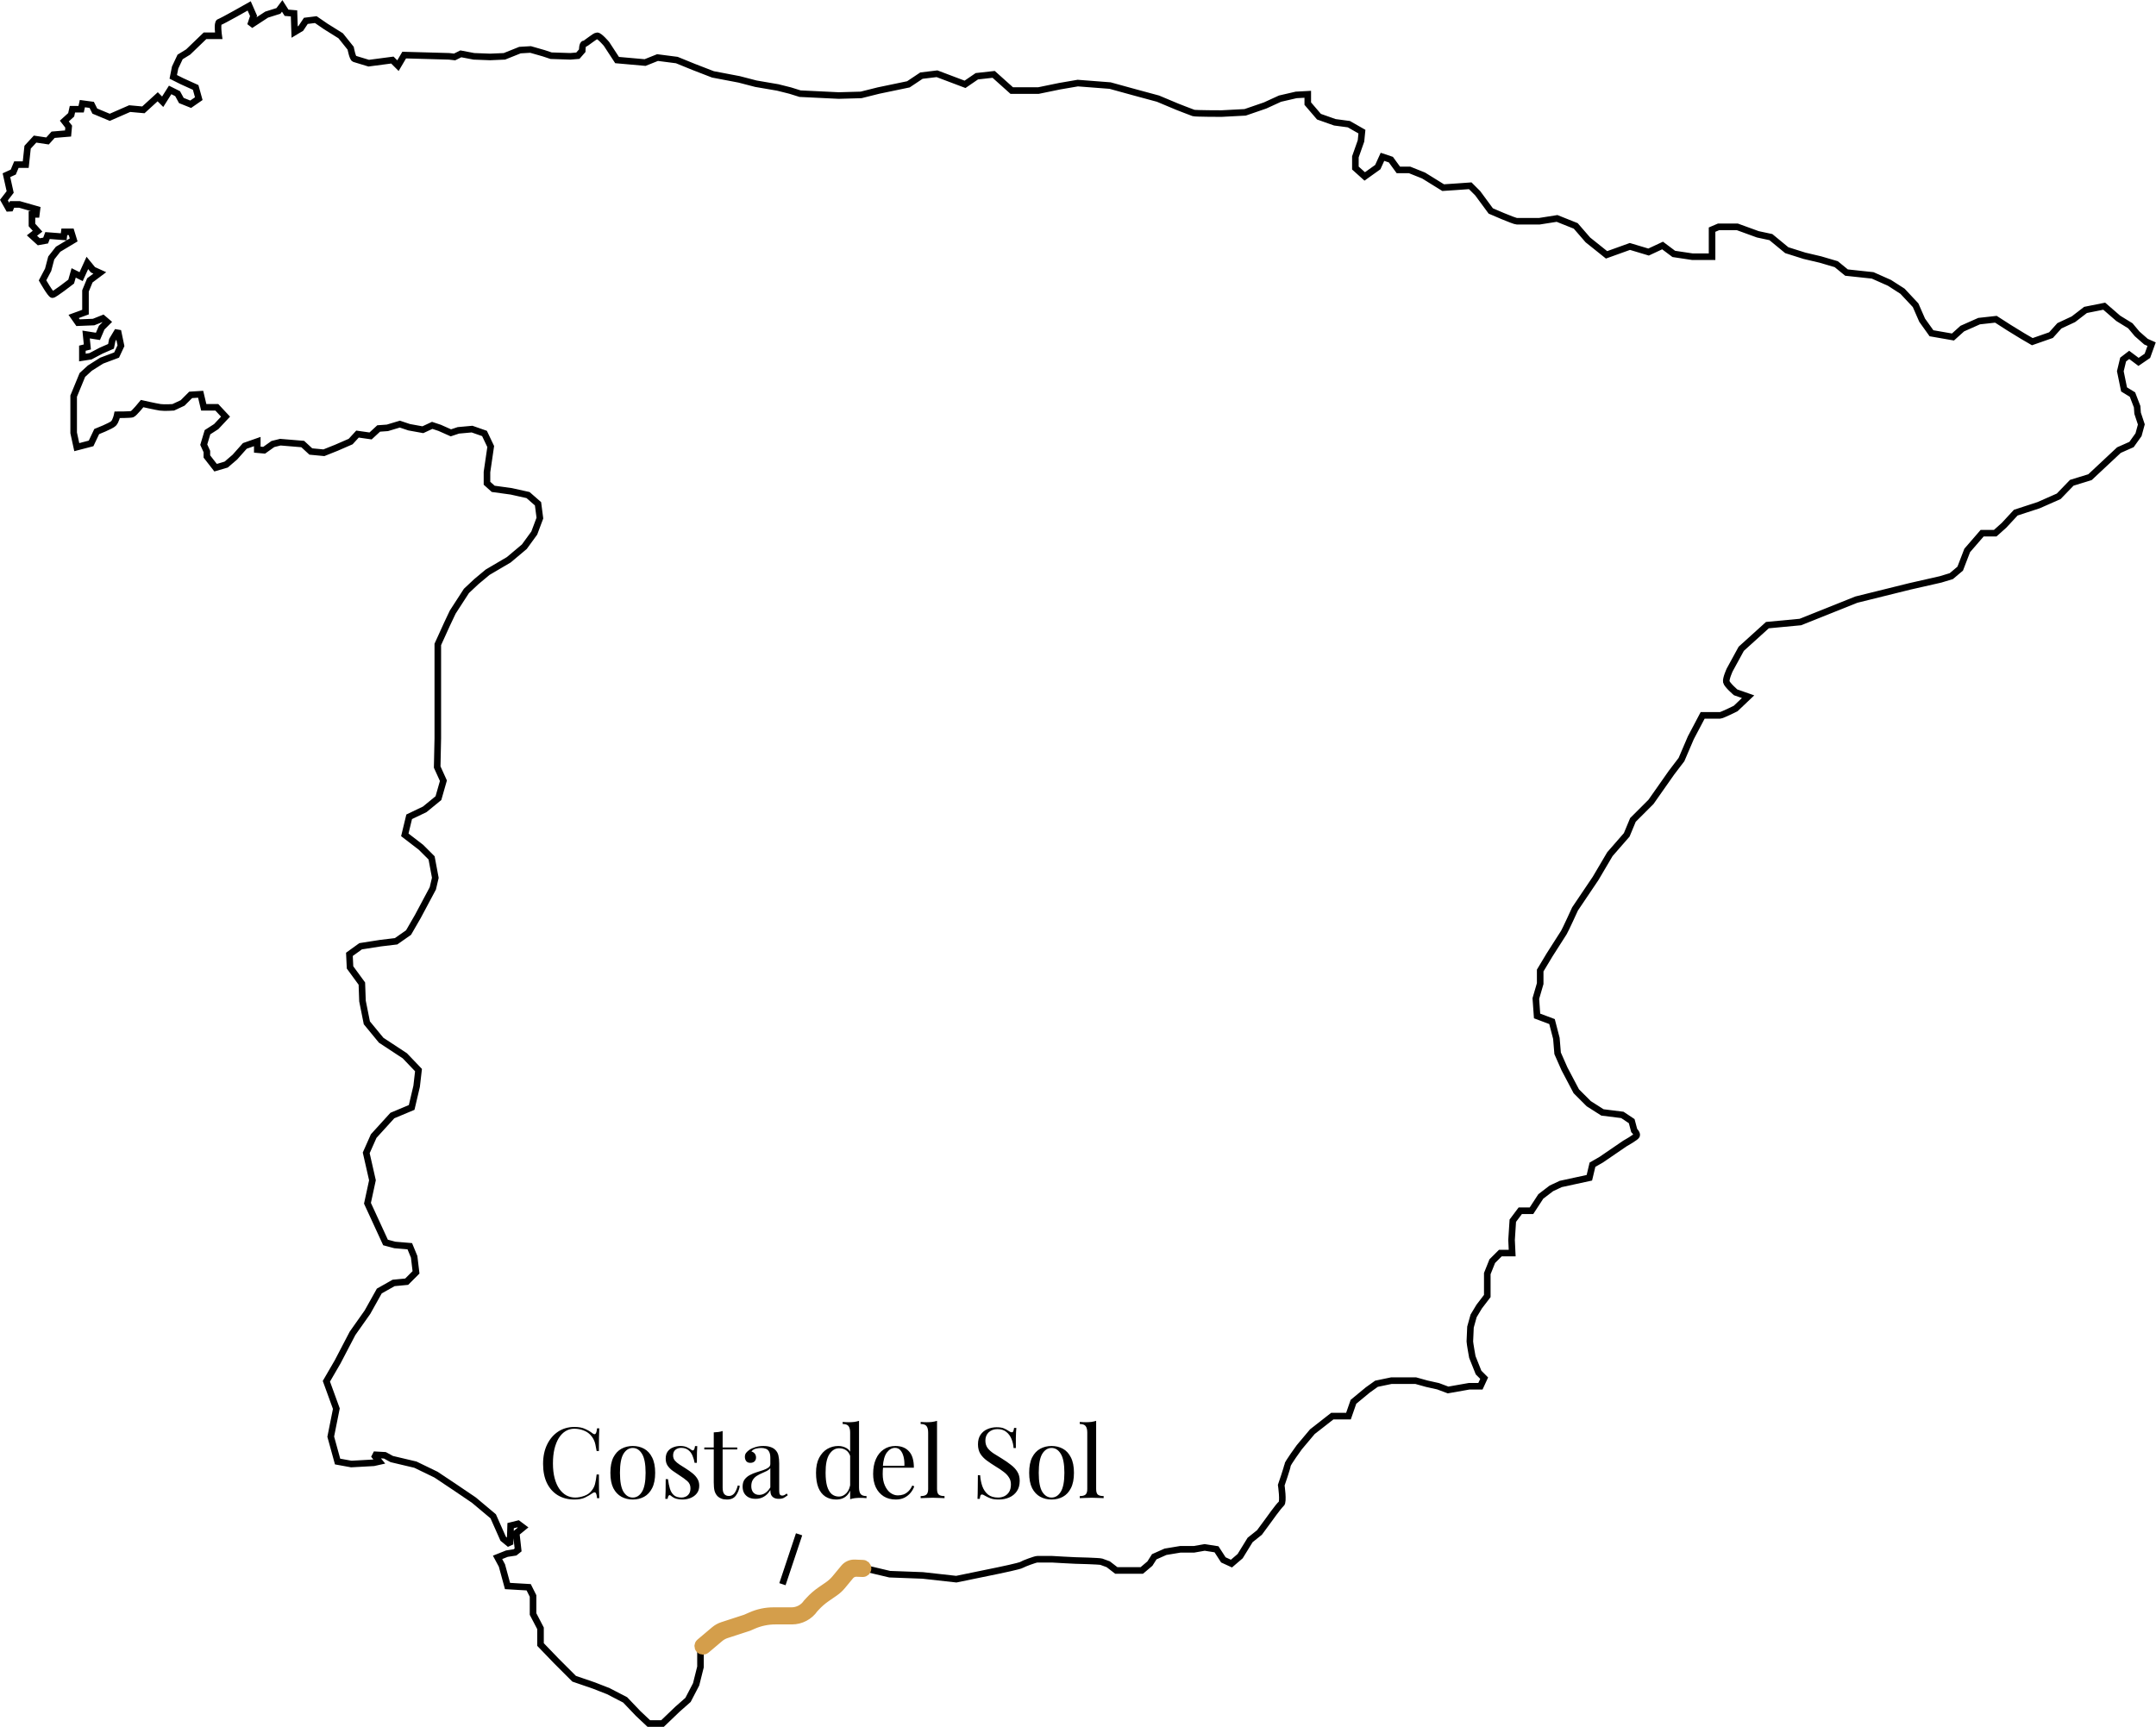 <?xml version="1.0" encoding="UTF-8"?>
<svg xmlns="http://www.w3.org/2000/svg" width="3279" height="2627" viewBox="0 0 3279 2627" fill="none">
  <path fill-rule="evenodd" clip-rule="evenodd" d="M1988.95 143.431V157.631L2005.99 177.511L2030.13 186.032L2051.43 188.872L2071.31 200.232L2069.89 214.433L2061.37 238.573V255.614L2075.57 268.394L2095.45 254.193L2102.55 238.573L2115.33 242.833L2126.69 258.454H2143.74L2165.03 266.974L2194.86 285.435L2216.16 284.014L2236.04 282.594L2247.4 293.955L2267.28 320.935C2267.28 320.935 2302.78 336.555 2307.04 336.555H2341.12L2368.1 332.295L2396.5 343.655L2414.96 364.955L2443.36 387.675L2478.86 374.895L2507.26 383.415L2528.57 373.475L2545.61 386.255L2574.01 390.515H2603.83V349.335L2613.77 345.075H2642.17L2673.41 356.435L2693.29 360.695L2717.43 380.575L2744.41 389.095L2768.55 394.775L2792.69 401.875L2808.31 414.655L2848.07 418.915L2873.63 430.275L2893.51 443.055L2913.4 464.355L2923.34 487.075L2937.54 506.955L2970.2 512.645L2984.4 499.855L3009.96 488.495L3035.52 485.655L3055.4 498.435L3076.23 511.225L3090.9 519.745L3119.3 509.805L3132.08 495.605L3153.38 485.655L3171.84 471.455L3200.24 465.775L3221.54 484.235L3240 495.605L3250.31 507.905L3263.8 519.745L3272.32 523.525L3265.93 541.275L3252.44 550.505L3238.24 539.855L3229.01 546.955L3224.75 564.705L3230.43 592.395L3243.21 600.205L3250.31 618.665L3251.02 628.615L3256.7 645.655L3252.44 661.275L3241.79 676.185L3222.62 684.705L3178.6 725.885L3150.91 734.405L3131.03 754.995L3100.5 768.485L3065.71 779.845L3047.96 799.015L3034.47 811.085H3014.59L2991.86 837.355L2981.21 865.045L2967.72 876.405L2951.39 881.375L2904.53 892.025L2823.35 912.145L2738.15 946.225L2687.98 950.955L2648.22 986.935L2630.64 1019.12C2630.64 1019.12 2624.55 1032.37 2625.5 1037.1C2626.44 1041.84 2639.7 1053.21 2639.7 1053.21L2658.63 1059.82L2639.7 1077.81C2639.7 1077.81 2618.87 1088.23 2616.03 1088.23H2589.52L2571.53 1122.31L2557.33 1155.45L2542.19 1175.32L2510.95 1219.81L2483.49 1247.27L2474.03 1270L2448.46 1299.34L2426.69 1336.26L2395.45 1382.65C2395.45 1382.65 2380.3 1415.79 2378.41 1418.62C2376.52 1421.46 2356.64 1452.71 2356.64 1452.71L2342.43 1476.38V1496.26L2335.81 1518.98L2337.7 1545.49L2360.42 1554.01L2367.05 1579.56L2368.94 1602.29L2379.36 1625.95L2397.34 1660.04L2416.28 1678.97L2437.1 1692.22L2467.4 1696.01L2481.6 1705.48L2485.39 1719.68C2485.39 1719.68 2490.12 1724.41 2489.17 1727.25C2488.23 1730.09 2471.19 1739.56 2471.19 1739.56L2435.21 1764.17L2421.96 1771.75L2417.22 1791.62L2373.68 1801.08L2359.48 1807.72L2343.38 1820.03L2329.18 1841.8H2312.14L2300.78 1856.95L2298.89 1886.3L2299.83 1906.18H2281.85L2269.54 1918.48L2261.97 1937.42V1971.5L2249.66 1987.58L2241.14 2001.79L2236.41 2018.82C2236.41 2018.82 2235.46 2037.76 2235.46 2040.6C2235.46 2043.44 2239.24 2064.27 2239.24 2064.27L2248.71 2087.94L2257.23 2096.46L2251.55 2108.77H2234.51L2202.32 2114.45L2187.18 2108.77L2170.14 2104.98L2153.1 2100.25H2116.18L2093.45 2104.98L2080.2 2114.45L2058.43 2132.44L2050.85 2154.21H2026.24L1995.95 2177.88L1976.07 2201.54C1976.07 2201.54 1958.08 2226.16 1958.08 2229C1958.08 2231.84 1948.61 2259.29 1948.61 2259.29C1948.61 2259.29 1952.4 2284.85 1948.61 2287.69C1944.82 2290.53 1928.73 2313.25 1928.73 2313.25L1915.48 2331.24L1901.28 2342.59L1886.13 2367.21L1872.88 2378.56L1860.57 2372.9L1850.16 2356.8L1832.17 2353.96L1816.07 2356.8H1795.25L1772.53 2360.58L1755.49 2368.16L1748.86 2378.56L1736.55 2388.99H1697.74L1685.43 2379.52C1685.43 2379.52 1677.86 2376.68 1675.02 2375.73C1672.18 2374.79 1638.1 2373.83 1635.26 2373.83C1632.42 2373.83 1600.23 2371.95 1600.23 2371.95H1577.51C1574.67 2371.95 1556.68 2378.57 1553.84 2380.47C1551 2382.36 1518.81 2388.99 1518.81 2388.99L1454.44 2402.24L1403.32 2396.56L1353.14 2394.67L1317.17 2386.15L1293.5 2385.2L1270.78 2412.66L1243.33 2431.58L1232.91 2442.95L1222.5 2458.09H1160.02L1136.35 2468.51L1095.64 2481.76L1065.35 2507.31V2535.73L1058.72 2562.23L1046.41 2585.9L1030.32 2600.09L1007.6 2621.86H986.77L970.68 2606.73L950.8 2585.9L925.24 2572.65L903.46 2564.12L873.17 2553.71L845.72 2526.26L822.05 2501.65V2477.03L810.69 2455.26V2427.8L804.06 2414.55L771.874 2412.66L763.354 2381.41L756.727 2369.1L770.927 2363.43L783.23 2361.53L787.97 2357.75L785.13 2332.19L795.54 2323.67L787.97 2317.99L776.61 2320.82L775.66 2349.23L765.247 2340.71L750.1 2306.62L720.752 2282.01L691.405 2262.12L663.004 2243.2L631.763 2228.05L595.789 2219.53L585.375 2213.84L568.335 2212.9L576.855 2223.31L568.335 2225.21L534.254 2227.09L513.427 2223.31L503.013 2185.45L511.533 2142.84L496.386 2101.19L513.427 2071.84L536.147 2028.3L558.868 1996.1L576.855 1963.92L598.629 1951.61L618.509 1949.72L632.71 1935.52L629.87 1911.85L623.243 1895.76L600.522 1893.86L586.322 1890.07L558.868 1830.44L566.441 1795.41L556.975 1753.76L568.335 1728.2L596.735 1696.96L626.083 1684.65L633.657 1652.46L636.497 1627.84L615.669 1606.06L579.695 1582.41L557.921 1555.9L551.294 1522.77L550.348 1496.26L532.36 1471.64L531.414 1451.76L548.454 1439.46L578.749 1434.72L602.416 1431.88L621.35 1418.62L635.55 1394.02L658.271 1351.41L662.057 1335.31L656.377 1305.02L640.283 1288.93L615.669 1270L622.296 1242.53L645.963 1231.18L666.791 1214.14L674.364 1187.64L664.897 1166.8L665.844 1123.25V980.305L680.044 949.065L688.564 931.075L709.392 898.895L724.539 884.695L741.58 870.485L773.77 851.555L797.43 831.675L812.58 810.845L821.1 788.125L818.26 766.355L803.11 753.105L777.55 747.415L750.1 743.635L740.633 735.115V718.075L746.313 679.255L736.846 659.375L717.912 652.755L697.085 654.645L685.725 658.435L668.684 650.855L657.324 647.075L643.124 653.695L622.296 649.915L608.096 645.175L589.162 650.855L575.908 651.805L563.602 663.165L543.721 660.325L533.307 671.685L511.533 681.155L492.6 688.725L472.719 686.835L460.412 675.475L426.331 672.635L414.971 675.475L401.717 684.935L391.304 683.995V671.685L372.37 678.315L357.223 695.355L343.969 706.715L327.875 711.445L314.622 694.405V686.835L309.888 676.415L315.568 657.485L328.822 648.965L343.022 633.815L329.769 619.615H309.888L305.155 599.735L290.007 600.685L277.701 612.985L263.5 619.615C263.5 619.615 250.247 620.565 243.62 619.615C236.993 618.665 216.166 613.935 216.166 613.935C216.166 613.935 203.858 629.085 201.019 630.035C198.178 630.975 178.298 630.975 178.298 630.975C178.298 630.975 176.404 640.445 172.618 644.235C168.831 648.015 147.057 656.535 147.057 656.535L138.537 674.525L116.763 680.205L112.029 658.435V602.575L125.283 570.385L136.644 559.975L154.63 548.615L177.351 540.095L183.978 525.895L179.245 503.175L170.725 517.375L168.831 526.845L153.684 533.465L137.59 541.985L125.283 543.885V529.685L132.857 527.785L130.963 508.855L148.95 511.695L154.63 498.435L163.151 489.915L156.524 484.235L142.324 489.915L118.656 490.865L112.029 481.395L130.017 474.775V442.585L136.644 426.495L151.791 415.135L141.377 410.395L132.857 399.985L123.39 420.815L112.029 415.135L108.243 428.385C108.243 428.385 82.682 448.265 79.842 448.265C77.002 448.265 64.695 426.495 64.695 426.495L73.215 410.395L77.949 392.415L88.362 379.155L112.029 364.955L108.243 352.645H97.829L96.882 360.225L72.269 358.325L69.428 365.905L59.015 367.795L48.601 358.325L57.122 351.705L48.601 342.235V326.145H55.228L56.175 318.565L29.667 310.995H18.307L14.52 319.515L6 304.368L15.467 292.061L9.787 266.5L20.2 261.767L24.934 250.407H39.134L41.974 223.899L53.334 211.593L72.269 214.433L80.789 204.966L103.509 203.072L104.456 192.659L97.829 184.139L108.243 174.671L110.136 166.151H123.39L125.283 157.631L139.483 159.524L144.217 168.992L166.938 178.458L197.231 165.205L218.059 167.098L239.833 147.218L247.406 154.791L258.767 136.804L270.127 142.484L275.807 152.897L290.007 158.578L302.314 150.058L297.581 133.017L276.754 123.55L263.5 116.923L266.34 102.723L273.914 86.629L286.221 79.056L311.781 54.442H332.608C332.608 54.442 329.769 34.561 333.555 33.615C337.342 32.668 378.997 9 378.997 9L385.624 24.147L380.89 38.348L405.504 22.254L423.491 16.574L429.171 9L435.798 19.414L447.158 20.361L448.105 48.762L457.572 43.081L465.146 31.721L480.292 29.828L495.439 40.241L518.16 54.442L533.307 73.375C533.307 73.375 536.147 88.522 538.987 89.469C541.828 90.416 560.761 96.096 560.761 96.096L596.735 91.363L605.256 99.883L614.723 83.789L682.884 85.683L691.405 86.629L700.872 81.896L720.752 85.683L745.366 86.629L767.14 85.683L790.81 76.216L806.9 75.269L826.78 80.949L838.14 84.736L867.49 85.683L878.85 84.736L885.48 77.163C885.48 77.163 885.48 66.748 888.32 66.748C891.16 66.748 904.41 54.442 908.2 54.442C911.98 54.442 922.4 66.748 922.4 66.748L938.49 91.363L981.09 95.149L1000.03 87.576L1029.37 91.363L1054.93 101.776L1084.28 113.137L1124.04 120.71L1149.6 127.337L1182.74 133.017L1201.67 137.75L1216.82 142.484L1275.51 145.324L1309.59 144.377L1336.1 137.75L1381.54 128.284L1401.42 115.03L1425.09 112.19L1467.69 128.284L1485.68 115.977L1511.24 113.137L1538.69 137.75H1579.4L1611.59 131.123L1639.16 126.39L1688.27 130.177L1726.14 140.591L1761.17 150.058L1790.51 162.365C1790.51 162.365 1812.29 170.885 1815.13 171.831C1817.97 172.778 1857.73 172.778 1857.73 172.778L1893.7 170.885L1924 160.471L1946.72 150.058L1971.33 144.377L1988.95 143.431Z" stroke="black" stroke-width="10" stroke-miterlimit="2"></path>
  <path d="M1299.89 2380.45C1294.43 2380.23 1289.18 2382.57 1285.7 2386.78L1272.59 2402.62C1269.13 2406.81 1265.1 2410.5 1260.63 2413.58L1249.32 2421.38C1243.14 2425.64 1237.47 2430.58 1232.4 2436.11L1228.99 2439.82V2439.82C1223.28 2448.13 1213.85 2453.09 1203.77 2453.09H1176.35C1164.89 2453.09 1153.55 2455.48 1143.06 2460.09L1134.56 2463.83L1099.48 2475.25C1095.31 2476.6 1091.44 2478.76 1088.09 2481.59L1065.95 2500.27C1063.84 2502.05 1063.57 2505.2 1065.35 2507.31V2507.31C1067.13 2509.43 1070.28 2509.69 1072.4 2507.91L1093.28 2490.28C1096.48 2487.59 1100.16 2485.54 1104.13 2484.25L1138.13 2473.18L1144.33 2470.46C1155.37 2465.6 1167.3 2463.09 1179.36 2463.09H1204.47C1217.4 2463.09 1229.51 2456.73 1236.83 2446.07V2446.07L1239 2443.7C1244.07 2438.17 1249.75 2433.23 1255.93 2428.97L1268.09 2420.58C1272.14 2417.79 1275.78 2414.46 1278.91 2410.67L1291.29 2395.7C1294.12 2392.29 1298.37 2390.39 1302.79 2390.57L1311.97 2390.94C1314.73 2391.05 1317.06 2388.9 1317.17 2386.14V2386.14C1317.28 2383.39 1315.13 2381.06 1312.37 2380.95L1299.89 2380.45Z" fill="#D59E4B" stroke="#D49E4B" stroke-width="16" stroke-miterlimit="2"></path>
  <path d="M1215.3 2334L1190 2409.89" stroke="black" stroke-width="10"></path>
  <path d="M873.65 2170.7C880.25 2170.7 885.65 2171.7 889.85 2173.7C894.15 2175.6 897.95 2177.85 901.25 2180.45C903.25 2181.95 904.75 2182.15 905.75 2181.05C906.85 2179.85 907.6 2177.1 908 2172.8H911.45C911.25 2176.5 911.1 2181 911 2186.3C910.9 2191.6 910.85 2198.6 910.85 2207.3H907.4C906.7 2203 906.05 2199.6 905.45 2197.1C904.85 2194.5 904.1 2192.3 903.2 2190.5C902.4 2188.7 901.3 2186.9 899.9 2185.1C896.8 2181 892.9 2178.05 888.2 2176.25C883.5 2174.35 878.55 2173.4 873.35 2173.4C868.45 2173.4 864 2174.65 860 2177.15C856.1 2179.55 852.7 2183.05 849.8 2187.65C847 2192.25 844.8 2197.8 843.2 2204.3C841.7 2210.8 840.95 2218.1 840.95 2226.2C840.95 2234.6 841.8 2242.05 843.5 2248.55C845.2 2254.95 847.55 2260.35 850.55 2264.75C853.65 2269.15 857.25 2272.5 861.35 2274.8C865.55 2277 870.05 2278.1 874.85 2278.1C879.35 2278.1 884.05 2277.2 888.95 2275.4C893.85 2273.6 897.7 2270.7 900.5 2266.7C902.7 2263.8 904.2 2260.65 905 2257.25C905.9 2253.85 906.7 2249.1 907.4 2243H910.85C910.85 2252.1 910.9 2259.45 911 2265.05C911.1 2270.55 911.25 2275.2 911.45 2279H908C907.6 2274.7 906.9 2272 905.9 2270.9C905 2269.8 903.45 2269.95 901.25 2271.35C897.55 2273.95 893.6 2276.25 889.4 2278.25C885.3 2280.15 880 2281.1 873.5 2281.1C864 2281.1 855.65 2278.95 848.45 2274.65C841.35 2270.35 835.8 2264.15 831.8 2256.05C827.9 2247.95 825.95 2238.2 825.95 2226.8C825.95 2215.6 828 2205.8 832.1 2197.4C836.2 2189 841.8 2182.45 848.9 2177.75C856.1 2173.05 864.35 2170.7 873.65 2170.7ZM962.371 2199.65C968.771 2199.65 974.521 2201.05 979.621 2203.85C984.721 2206.65 988.771 2211.05 991.771 2217.05C994.871 2223.05 996.421 2230.85 996.421 2240.45C996.421 2250.05 994.871 2257.85 991.771 2263.85C988.771 2269.75 984.721 2274.1 979.621 2276.9C974.521 2279.7 968.771 2281.1 962.371 2281.1C956.071 2281.1 950.321 2279.7 945.121 2276.9C940.021 2274.1 935.921 2269.75 932.821 2263.85C929.821 2257.85 928.321 2250.05 928.321 2240.45C928.321 2230.85 929.821 2223.05 932.821 2217.05C935.921 2211.05 940.021 2206.65 945.121 2203.85C950.321 2201.05 956.071 2199.65 962.371 2199.65ZM962.371 2202.65C956.671 2202.65 951.971 2205.6 948.271 2211.5C944.671 2217.4 942.871 2227.05 942.871 2240.45C942.871 2253.85 944.671 2263.5 948.271 2269.4C951.971 2275.2 956.671 2278.1 962.371 2278.1C968.071 2278.1 972.721 2275.2 976.321 2269.4C980.021 2263.5 981.871 2253.85 981.871 2240.45C981.871 2227.05 980.021 2217.4 976.321 2211.5C972.721 2205.6 968.071 2202.65 962.371 2202.65ZM1034.65 2199.65C1038.65 2199.65 1042.05 2200.3 1044.85 2201.6C1047.65 2202.9 1049.7 2204.1 1051 2205.2C1054.3 2207.9 1056.3 2206.1 1057 2199.8H1060.45C1060.25 2202.6 1060.1 2205.95 1060 2209.85C1059.9 2213.65 1059.85 2218.8 1059.85 2225.3H1056.4C1055.8 2221.6 1054.75 2218 1053.25 2214.5C1051.85 2211 1049.75 2208.15 1046.95 2205.95C1044.15 2203.65 1040.5 2202.5 1036 2202.5C1032.5 2202.5 1029.55 2203.5 1027.15 2205.5C1024.85 2207.4 1023.7 2210.25 1023.7 2214.05C1023.7 2217.05 1024.6 2219.65 1026.4 2221.85C1028.2 2223.95 1030.55 2225.95 1033.45 2227.85C1036.35 2229.65 1039.5 2231.65 1042.9 2233.85C1046.7 2236.25 1050.15 2238.7 1053.25 2241.2C1056.35 2243.7 1058.8 2246.45 1060.6 2249.45C1062.5 2252.45 1063.45 2256 1063.45 2260.1C1063.45 2264.7 1062.25 2268.55 1059.85 2271.65C1057.45 2274.75 1054.3 2277.1 1050.4 2278.7C1046.6 2280.3 1042.4 2281.1 1037.8 2281.1C1035.6 2281.1 1033.5 2280.9 1031.5 2280.5C1029.6 2280.2 1027.75 2279.7 1025.95 2279C1024.95 2278.5 1023.9 2277.9 1022.8 2277.2C1021.8 2276.5 1020.8 2275.75 1019.8 2274.95C1018.8 2274.15 1017.9 2274.2 1017.1 2275.1C1016.3 2275.9 1015.7 2277.55 1015.3 2280.05H1011.85C1012.05 2276.85 1012.2 2272.95 1012.3 2268.35C1012.4 2263.75 1012.45 2257.65 1012.45 2250.05H1015.9C1016.6 2255.65 1017.6 2260.55 1018.9 2264.75C1020.2 2268.95 1022.25 2272.25 1025.05 2274.65C1027.85 2276.95 1031.75 2278.1 1036.75 2278.1C1038.75 2278.1 1040.75 2277.65 1042.75 2276.75C1044.85 2275.85 1046.6 2274.35 1048 2272.25C1049.4 2270.15 1050.1 2267.35 1050.1 2263.85C1050.1 2259.45 1048.5 2255.85 1045.3 2253.05C1042.1 2250.25 1038.05 2247.3 1033.15 2244.2C1029.55 2241.9 1026.15 2239.6 1022.95 2237.3C1019.85 2235 1017.3 2232.4 1015.3 2229.5C1013.4 2226.6 1012.45 2223.1 1012.45 2219C1012.45 2214.5 1013.45 2210.85 1015.45 2208.05C1017.55 2205.15 1020.3 2203.05 1023.7 2201.75C1027.1 2200.35 1030.75 2199.65 1034.65 2199.65ZM1099.04 2176.85V2201.9H1121.24V2204.9H1099.04V2262.95C1099.04 2267.65 1099.89 2270.95 1101.59 2272.85C1103.29 2274.75 1105.64 2275.7 1108.64 2275.7C1111.64 2275.7 1114.24 2274.5 1116.44 2272.1C1118.64 2269.6 1120.54 2265.45 1122.14 2259.65L1125.14 2260.4C1124.14 2266.2 1122.14 2271.1 1119.14 2275.1C1116.24 2279.1 1111.74 2281.1 1105.64 2281.1C1102.24 2281.1 1099.44 2280.65 1097.24 2279.75C1095.04 2278.95 1093.09 2277.75 1091.39 2276.15C1089.19 2273.85 1087.64 2271.1 1086.74 2267.9C1085.94 2264.7 1085.54 2260.45 1085.54 2255.15V2204.9H1071.14V2201.9H1085.54V2178.95C1088.04 2178.85 1090.44 2178.65 1092.74 2178.35C1095.04 2178.05 1097.14 2177.55 1099.04 2176.85ZM1149.22 2280.05C1145.12 2280.05 1141.57 2279.3 1138.57 2277.8C1135.57 2276.2 1133.27 2274 1131.67 2271.2C1130.17 2268.4 1129.42 2265.15 1129.42 2261.45C1129.42 2257.05 1130.42 2253.45 1132.42 2250.65C1134.52 2247.85 1137.17 2245.6 1140.37 2243.9C1143.57 2242.2 1146.92 2240.8 1150.42 2239.7C1154.02 2238.5 1157.42 2237.4 1160.62 2236.4C1163.82 2235.3 1166.42 2234.05 1168.42 2232.65C1170.52 2231.25 1171.57 2229.4 1171.57 2227.1V2217.8C1171.57 2213.6 1170.92 2210.4 1169.62 2208.2C1168.42 2206 1166.77 2204.55 1164.67 2203.85C1162.57 2203.05 1160.22 2202.65 1157.62 2202.65C1155.12 2202.65 1152.42 2203 1149.52 2203.7C1146.72 2204.4 1144.47 2205.85 1142.77 2208.05C1144.67 2208.45 1146.32 2209.45 1147.72 2211.05C1149.12 2212.65 1149.82 2214.7 1149.82 2217.2C1149.82 2219.7 1149.02 2221.7 1147.42 2223.2C1145.82 2224.6 1143.77 2225.3 1141.27 2225.3C1138.37 2225.3 1136.22 2224.4 1134.82 2222.6C1133.52 2220.7 1132.87 2218.6 1132.87 2216.3C1132.87 2213.7 1133.52 2211.6 1134.82 2210C1136.12 2208.4 1137.77 2206.9 1139.77 2205.5C1142.07 2203.9 1145.02 2202.55 1148.62 2201.45C1152.32 2200.25 1156.47 2199.65 1161.07 2199.65C1165.17 2199.65 1168.67 2200.15 1171.57 2201.15C1174.47 2202.05 1176.87 2203.4 1178.77 2205.2C1181.37 2207.6 1183.07 2210.55 1183.87 2214.05C1184.67 2217.45 1185.07 2221.55 1185.07 2226.35V2268.05C1185.07 2270.55 1185.42 2272.35 1186.12 2273.45C1186.92 2274.55 1188.12 2275.1 1189.72 2275.1C1190.82 2275.1 1191.87 2274.85 1192.87 2274.35C1193.87 2273.85 1195.07 2273.05 1196.47 2271.95L1198.12 2274.5C1196.02 2276.1 1194.02 2277.45 1192.12 2278.55C1190.22 2279.55 1187.67 2280.05 1184.47 2280.05C1181.57 2280.05 1179.17 2279.55 1177.27 2278.55C1175.37 2277.55 1173.92 2276.1 1172.92 2274.2C1172.02 2272.2 1171.57 2269.7 1171.57 2266.7C1168.87 2271.2 1165.62 2274.55 1161.82 2276.75C1158.12 2278.95 1153.92 2280.05 1149.22 2280.05ZM1154.62 2274.05C1157.92 2274.05 1160.97 2273.1 1163.77 2271.2C1166.67 2269.3 1169.27 2266.45 1171.57 2262.65V2233.25C1170.37 2234.95 1168.62 2236.4 1166.32 2237.6C1164.02 2238.7 1161.52 2239.85 1158.82 2241.05C1156.12 2242.15 1153.52 2243.5 1151.02 2245.1C1148.62 2246.6 1146.62 2248.6 1145.02 2251.1C1143.42 2253.6 1142.62 2256.85 1142.62 2260.85C1142.62 2264.85 1143.67 2268.05 1145.77 2270.45C1147.97 2272.85 1150.92 2274.05 1154.62 2274.05ZM1306.47 2161.4V2262.65C1306.47 2267.15 1307.27 2270.5 1308.87 2272.7C1310.57 2274.8 1313.57 2275.85 1317.87 2275.85V2279C1314.77 2278.7 1311.67 2278.55 1308.57 2278.55C1305.67 2278.55 1302.87 2278.7 1300.17 2279C1297.57 2279.3 1295.17 2279.85 1292.97 2280.65V2179.4C1292.97 2174.9 1292.17 2171.6 1290.57 2169.5C1288.97 2167.3 1285.97 2166.2 1281.57 2166.2V2163.05C1284.77 2163.35 1287.87 2163.5 1290.87 2163.5C1293.77 2163.5 1296.52 2163.35 1299.12 2163.05C1301.82 2162.65 1304.27 2162.1 1306.47 2161.4ZM1274.97 2199.65C1279.37 2199.65 1283.47 2200.7 1287.27 2202.8C1291.17 2204.9 1293.77 2208.5 1295.07 2213.6L1293.12 2215.1C1291.72 2210.9 1289.52 2207.85 1286.52 2205.95C1283.62 2204.05 1280.17 2203.1 1276.17 2203.1C1270.27 2203.1 1265.32 2206.15 1261.32 2212.25C1257.42 2218.35 1255.52 2227.75 1255.62 2240.45C1255.62 2248.55 1256.37 2255.3 1257.87 2260.7C1259.47 2266 1261.77 2270 1264.77 2272.7C1267.87 2275.3 1271.62 2276.6 1276.02 2276.6C1280.22 2276.6 1284.02 2274.8 1287.42 2271.2C1290.82 2267.6 1292.87 2262.3 1293.57 2255.3L1295.37 2257.4C1294.57 2265 1292.12 2270.85 1288.02 2274.95C1284.02 2279.05 1278.57 2281.1 1271.67 2281.1C1265.47 2281.1 1260.02 2279.6 1255.32 2276.6C1250.72 2273.6 1247.17 2269.1 1244.67 2263.1C1242.27 2257.1 1241.07 2249.55 1241.07 2240.45C1241.07 2231.35 1242.62 2223.8 1245.72 2217.8C1248.92 2211.7 1253.07 2207.15 1258.17 2204.15C1263.37 2201.15 1268.97 2199.65 1274.97 2199.65ZM1361.83 2199.65C1370.63 2199.65 1377.48 2202.35 1382.38 2207.75C1387.38 2213.05 1389.88 2221.35 1389.88 2232.65H1336.93L1336.78 2229.8H1375.48C1375.68 2224.9 1375.28 2220.4 1374.28 2216.3C1373.28 2212.1 1371.68 2208.75 1369.48 2206.25C1367.38 2203.75 1364.63 2202.5 1361.23 2202.5C1356.63 2202.5 1352.53 2204.8 1348.93 2209.4C1345.43 2214 1343.33 2221.3 1342.63 2231.3L1343.08 2231.9C1342.88 2233.4 1342.73 2235.05 1342.63 2236.85C1342.53 2238.65 1342.48 2240.45 1342.48 2242.25C1342.48 2249.05 1343.58 2254.9 1345.78 2259.8C1347.98 2264.7 1350.83 2268.45 1354.33 2271.05C1357.93 2273.55 1361.63 2274.8 1365.43 2274.8C1368.43 2274.8 1371.28 2274.35 1373.98 2273.45C1376.68 2272.45 1379.18 2270.85 1381.48 2268.65C1383.78 2266.45 1385.78 2263.5 1387.48 2259.8L1390.48 2261C1389.38 2264.3 1387.58 2267.5 1385.08 2270.6C1382.58 2273.7 1379.43 2276.25 1375.63 2278.25C1371.83 2280.15 1367.43 2281.1 1362.43 2281.1C1355.23 2281.1 1349.03 2279.45 1343.83 2276.15C1338.73 2272.85 1334.78 2268.3 1331.98 2262.5C1329.28 2256.6 1327.93 2249.85 1327.93 2242.25C1327.93 2233.45 1329.33 2225.9 1332.13 2219.6C1334.93 2213.2 1338.88 2208.3 1343.98 2204.9C1349.08 2201.4 1355.03 2199.65 1361.83 2199.65ZM1425.11 2161.4V2265.05C1425.11 2269.25 1425.96 2272.1 1427.66 2273.6C1429.46 2275.1 1432.41 2275.85 1436.51 2275.85V2279C1434.81 2278.9 1432.21 2278.8 1428.71 2278.7C1425.31 2278.5 1421.86 2278.4 1418.36 2278.4C1414.96 2278.4 1411.51 2278.5 1408.01 2278.7C1404.51 2278.8 1401.91 2278.9 1400.21 2279V2275.85C1404.31 2275.85 1407.21 2275.1 1408.91 2273.6C1410.71 2272.1 1411.61 2269.25 1411.61 2265.05V2179.4C1411.61 2174.9 1410.81 2171.6 1409.21 2169.5C1407.61 2167.3 1404.61 2166.2 1400.21 2166.2V2163.05C1403.41 2163.35 1406.51 2163.5 1409.51 2163.5C1412.41 2163.5 1415.16 2163.35 1417.76 2163.05C1420.46 2162.65 1422.91 2162.1 1425.11 2161.4ZM1515.58 2171.15C1520.58 2171.15 1524.38 2171.75 1526.98 2172.95C1529.58 2174.05 1531.88 2175.3 1533.88 2176.7C1535.08 2177.4 1536.03 2177.95 1536.73 2178.35C1537.53 2178.65 1538.28 2178.8 1538.98 2178.8C1539.98 2178.8 1540.68 2178.25 1541.08 2177.15C1541.58 2176.05 1541.98 2174.4 1542.28 2172.2H1545.73C1545.63 2173.9 1545.48 2175.95 1545.28 2178.35C1545.18 2180.65 1545.08 2183.75 1544.98 2187.65C1544.98 2191.45 1544.98 2196.5 1544.98 2202.8H1541.53C1541.23 2198 1540.18 2193.4 1538.38 2189C1536.58 2184.6 1533.93 2181 1530.43 2178.2C1527.03 2175.4 1522.53 2174 1516.93 2174C1511.63 2174 1507.23 2175.6 1503.73 2178.8C1500.33 2182 1498.63 2186.2 1498.63 2191.4C1498.63 2195.9 1499.78 2199.7 1502.08 2202.8C1504.38 2205.8 1507.43 2208.55 1511.23 2211.05C1515.13 2213.45 1519.33 2216.05 1523.83 2218.85C1529.03 2222.05 1533.63 2225.25 1537.63 2228.45C1541.73 2231.55 1544.93 2235 1547.23 2238.8C1549.63 2242.6 1550.83 2247.2 1550.83 2252.6C1550.83 2259 1549.38 2264.3 1546.48 2268.5C1543.58 2272.7 1539.73 2275.85 1534.93 2277.95C1530.13 2280.05 1524.83 2281.1 1519.03 2281.1C1513.73 2281.1 1509.53 2280.5 1506.43 2279.3C1503.33 2278.1 1500.68 2276.85 1498.48 2275.55C1496.28 2274.15 1494.58 2273.45 1493.38 2273.45C1492.38 2273.45 1491.63 2274 1491.13 2275.1C1490.73 2276.2 1490.38 2277.85 1490.08 2280.05H1486.63C1486.83 2277.95 1486.93 2275.5 1486.93 2272.7C1487.03 2269.8 1487.08 2266.05 1487.08 2261.45C1487.18 2256.85 1487.23 2251.05 1487.23 2244.05H1490.68C1491.08 2250.05 1492.18 2255.65 1493.98 2260.85C1495.88 2266.05 1498.73 2270.25 1502.53 2273.45C1506.43 2276.55 1511.58 2278.1 1517.98 2278.1C1521.28 2278.1 1524.38 2277.45 1527.28 2276.15C1530.28 2274.75 1532.73 2272.6 1534.63 2269.7C1536.53 2266.7 1537.48 2262.85 1537.48 2258.15C1537.48 2254.05 1536.48 2250.5 1534.48 2247.5C1532.58 2244.4 1529.88 2241.55 1526.38 2238.95C1522.88 2236.25 1518.78 2233.5 1514.08 2230.7C1509.38 2227.8 1504.98 2224.85 1500.88 2221.85C1496.78 2218.85 1493.48 2215.4 1490.98 2211.5C1488.58 2207.5 1487.38 2202.7 1487.38 2197.1C1487.38 2191.2 1488.68 2186.35 1491.28 2182.55C1493.98 2178.65 1497.48 2175.8 1501.78 2174C1506.08 2172.1 1510.68 2171.15 1515.58 2171.15ZM1599.29 2199.65C1605.69 2199.65 1611.44 2201.05 1616.54 2203.85C1621.64 2206.65 1625.69 2211.05 1628.69 2217.05C1631.79 2223.05 1633.34 2230.85 1633.34 2240.45C1633.34 2250.05 1631.79 2257.85 1628.69 2263.85C1625.69 2269.75 1621.64 2274.1 1616.54 2276.9C1611.44 2279.7 1605.69 2281.1 1599.29 2281.1C1592.99 2281.1 1587.24 2279.7 1582.04 2276.9C1576.94 2274.1 1572.84 2269.75 1569.74 2263.85C1566.74 2257.85 1565.24 2250.05 1565.24 2240.45C1565.24 2230.85 1566.74 2223.05 1569.74 2217.05C1572.84 2211.05 1576.94 2206.65 1582.04 2203.85C1587.24 2201.05 1592.99 2199.65 1599.29 2199.65ZM1599.29 2202.65C1593.59 2202.65 1588.89 2205.6 1585.19 2211.5C1581.59 2217.4 1579.79 2227.05 1579.79 2240.45C1579.79 2253.85 1581.59 2263.5 1585.19 2269.4C1588.89 2275.2 1593.59 2278.1 1599.29 2278.1C1604.99 2278.1 1609.64 2275.2 1613.24 2269.4C1616.94 2263.5 1618.79 2253.85 1618.79 2240.45C1618.79 2227.05 1616.94 2217.4 1613.24 2211.5C1609.64 2205.6 1604.99 2202.65 1599.29 2202.65ZM1667.1 2161.4V2265.05C1667.1 2269.25 1667.95 2272.1 1669.65 2273.6C1671.45 2275.1 1674.4 2275.85 1678.5 2275.85V2279C1676.8 2278.9 1674.2 2278.8 1670.7 2278.7C1667.3 2278.5 1663.85 2278.4 1660.35 2278.4C1656.95 2278.4 1653.5 2278.5 1650 2278.7C1646.5 2278.8 1643.9 2278.9 1642.2 2279V2275.85C1646.3 2275.85 1649.2 2275.1 1650.9 2273.6C1652.7 2272.1 1653.6 2269.25 1653.6 2265.05V2179.4C1653.6 2174.9 1652.8 2171.6 1651.2 2169.5C1649.6 2167.3 1646.6 2166.2 1642.2 2166.2V2163.05C1645.4 2163.35 1648.5 2163.5 1651.5 2163.5C1654.4 2163.5 1657.15 2163.35 1659.75 2163.05C1662.45 2162.65 1664.9 2162.1 1667.1 2161.4Z" fill="black"></path>
</svg>
